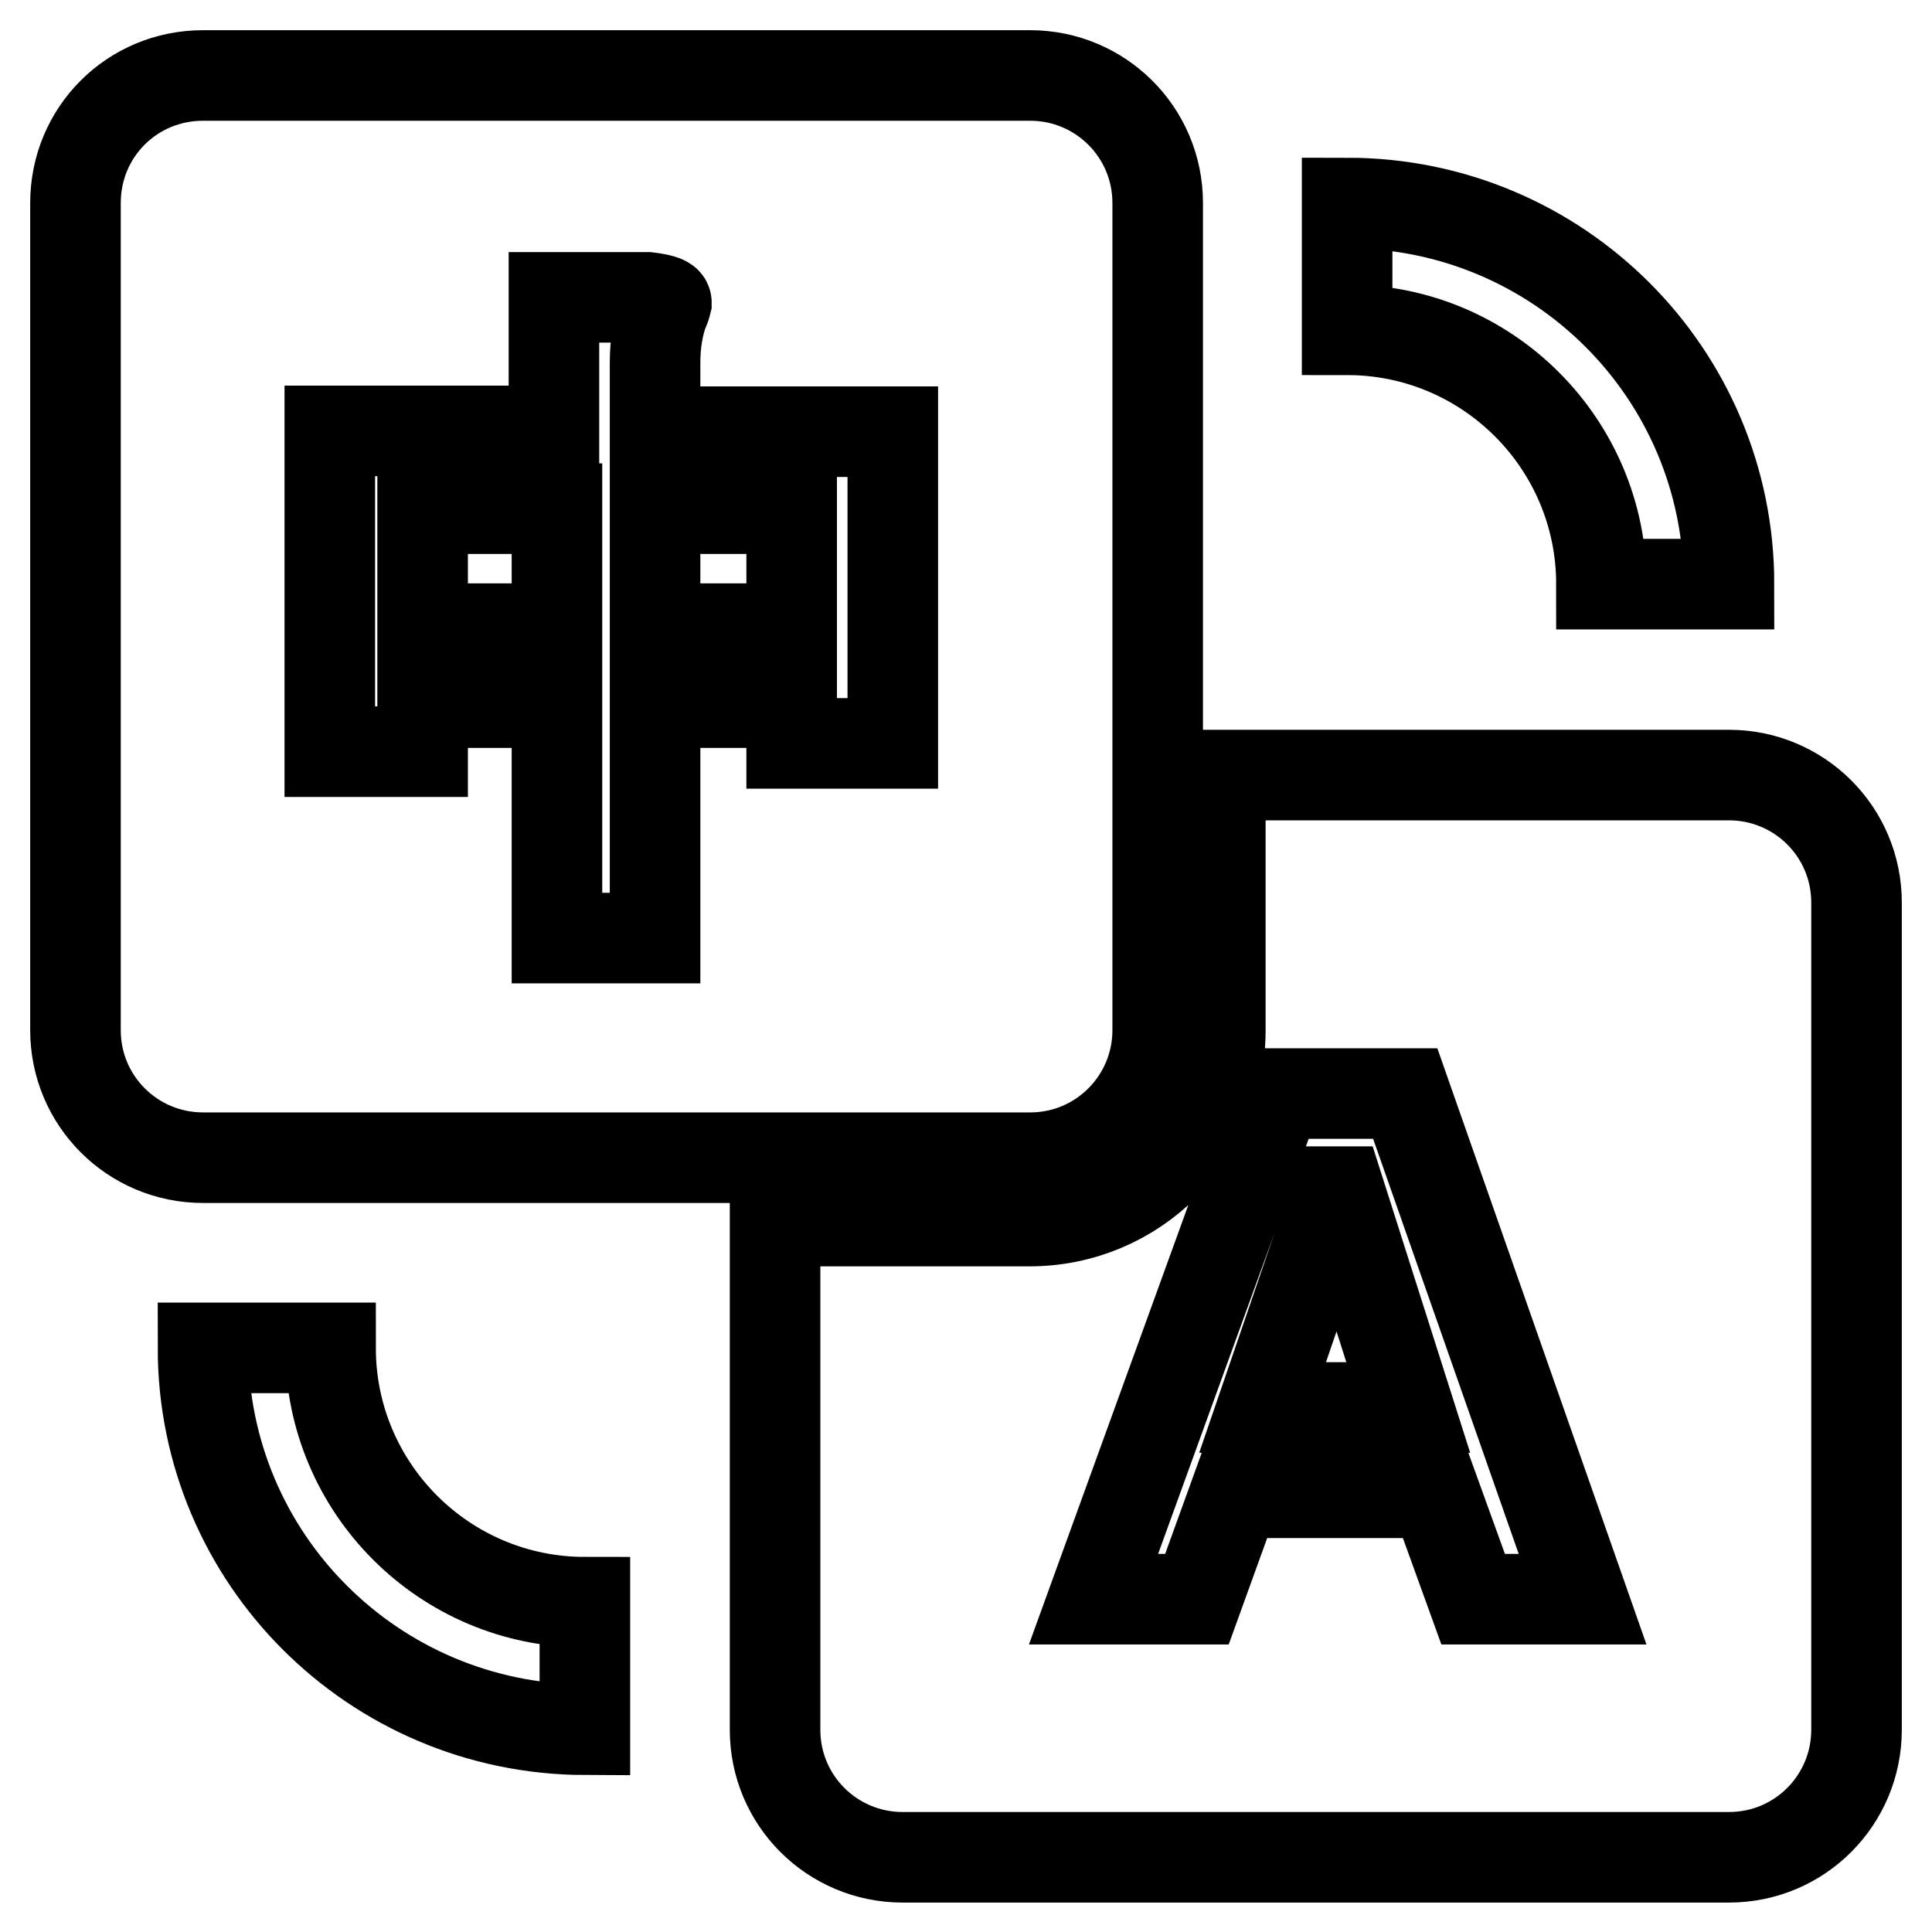 <?xml version="1.0" encoding="utf-8"?>
<!-- Svg Vector Icons : http://www.onlinewebfonts.com/icon -->
<!DOCTYPE svg PUBLIC "-//W3C//DTD SVG 1.1//EN" "http://www.w3.org/Graphics/SVG/1.1/DTD/svg11.dtd">
<svg version="1.1" xmlns="http://www.w3.org/2000/svg" xmlns:xlink="http://www.w3.org/1999/xlink" x="0px" y="0px" viewBox="0 0 256 256" enable-background="new 0 0 256 256" xml:space="preserve">
<g> <path stroke-width="12" fill-opacity="0" stroke="#000000"  d="M161.7,102.7h67.4c9.3,0,16.9,7.5,16.9,16.9v109.6c0,9.3-7.5,16.9-16.9,16.9H119.6 c-9.3,0-16.9-7.5-16.9-16.9v-67.4h33.7c14,0,25.3-11.3,25.3-25.3V102.7z M10,26.9C10,17.5,17.5,10,26.9,10h109.6 c9.3,0,16.9,7.5,16.9,16.9v109.6c0,9.3-7.5,16.9-16.9,16.9H26.9c-9.3,0-16.9-7.5-16.9-16.9V26.9z M43.7,99.6H56v-6.5h17.8v31.2h13 V93.1h18.1v5.4h13.4V57.2H86.8v-9.1c0-2.7,0.4-4.9,1.1-6.9c0.2-0.3,0.3-0.7,0.4-1.1c0-0.2-0.8-0.5-2.5-0.7H73.4v17.7H43.7V99.6z  M56,67.4h17.8v15.9H56L56,67.4L56,67.4z M104.9,83.3H86.8V67.4h18.1V83.3L104.9,83.3z M158.6,211.9l5.1-14.1h26.4l5.1,14.1h14.5 l-23.5-67h-17l-24.3,67L158.6,211.9L158.6,211.9z M167.3,186.5l9.8-28.6h0.4l9.1,28.6H167.3L167.3,186.5z M229.1,77.4h-16.9 c0-18.6-15.1-33.7-33.7-33.7V26.9C206.5,26.9,229.1,49.5,229.1,77.4z M26.9,178.6h16.9c0,18.6,15.1,33.7,33.7,33.7v16.9 C49.5,229.1,26.9,206.5,26.9,178.6z"/></g>
</svg>